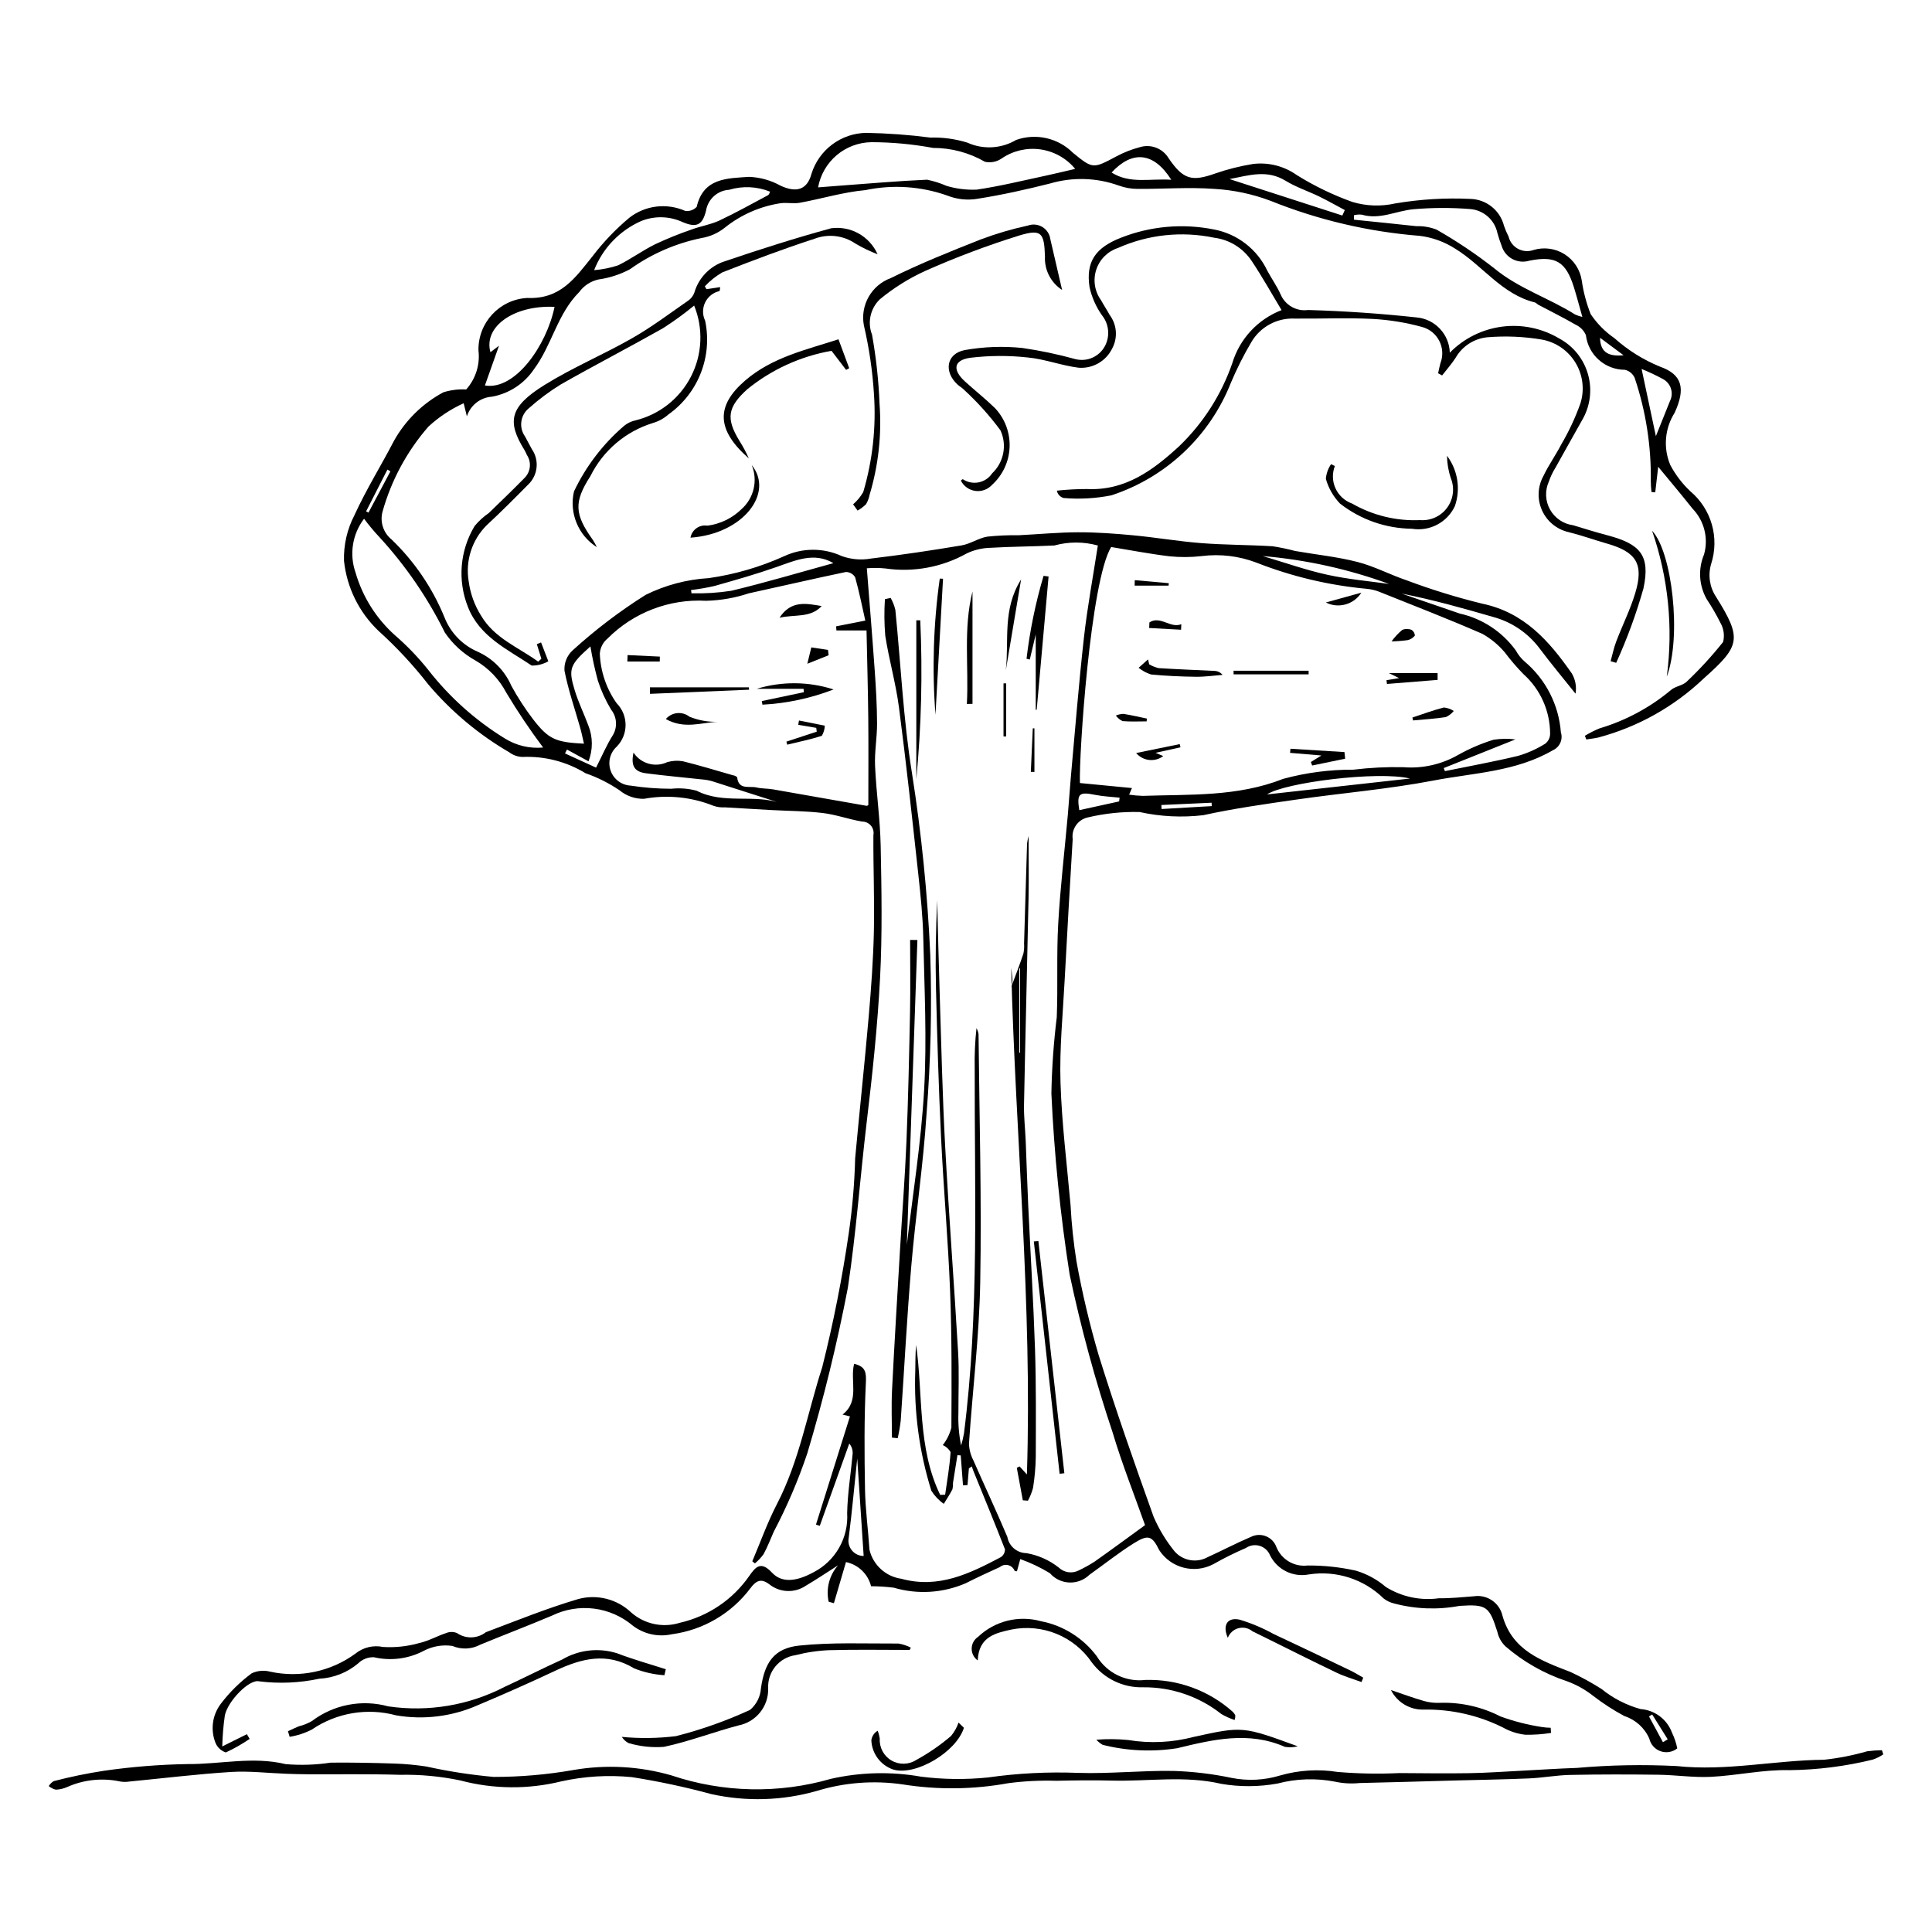 <?xml version="1.0" encoding="UTF-8"?>
<!-- Uploaded to: ICON Repo, www.iconrepo.com, Generator: ICON Repo Mixer Tools -->
<svg fill="#000000" width="800px" height="800px" version="1.1" viewBox="144 144 512 512" xmlns="http://www.w3.org/2000/svg">
 <g>
  <path d="m267.73 254.34-0.852-3.473c-3.426 1.547-6.582 3.637-9.344 6.191-5.672 6.508-9.824 14.199-12.152 22.512-0.742 2.715 0.191 5.613 2.379 7.387 6.059 5.82 10.832 12.84 14.02 20.613 1.598 4.098 4.766 7.387 8.801 9.133 3.996 1.793 7.18 5.016 8.93 9.035 1.699 3.113 3.637 6.098 5.793 8.918 4.086 5.269 5.934 6.051 13.453 6.426-0.359-1.523-0.629-2.902-1.012-4.25-1.422-5.031-3.156-10-4.156-15.113h0.004c-0.129-2.004 0.648-3.957 2.117-5.328 6.012-5.473 12.5-10.406 19.383-14.742 5.223-2.582 10.91-4.094 16.727-4.438 6.898-0.98 13.621-2.934 19.969-5.805 4.836-2.262 10.426-2.281 15.277-0.043 2.481 0.898 5.152 1.125 7.746 0.66 8.035-0.953 16.047-2.148 24.023-3.488 2.332-0.391 4.469-1.922 6.801-2.32h0.004c2.793-0.293 5.602-0.418 8.41-0.375 5.231-0.258 10.453-0.77 15.684-0.781 4.852-0.012 9.723 0.344 14.559 0.801 6.016 0.566 11.992 1.602 18.016 2.07 6.281 0.488 12.598 0.453 18.891 0.832l-0.004-0.004c2.027 0.305 4.035 0.723 6.016 1.254 5.516 0.969 11.133 1.527 16.535 2.914 4.5 1.156 8.703 3.414 13.133 4.902 6.527 2.445 13.191 4.5 19.957 6.156 11.09 2.32 17.723 9.898 23.695 18.461 0.965 1.621 1.32 3.531 1 5.387-3.219-4.035-6.535-7.996-9.625-12.125-3.074-4.047-7.418-6.949-12.332-8.242-7.953-2.316-15.93-4.539-24.133-6.16 5.133 1.762 10.27 3.527 15.402 5.293 5.981 1.336 11.266 4.812 14.863 9.777 0.598 1.117 1.395 2.117 2.352 2.949 5.582 4.715 9.039 11.469 9.59 18.754 0.609 1.891-0.309 3.938-2.121 4.746-9.812 5.711-20.984 5.984-31.637 8.027-11.992 2.297-24.227 3.301-36.328 5.043-8.262 1.188-16.547 2.352-24.688 4.141-5.633 0.66-11.336 0.379-16.879-0.84-4.644-0.117-9.285 0.371-13.809 1.453-2.582 0.613-4.277 3.09-3.914 5.723-0.738 12.453-1.473 24.906-2.129 37.363-0.477 9.039-1.379 18.098-1.102 27.117 0.336 10.848 1.699 21.668 2.664 32.496 0.262 5.027 0.793 10.035 1.586 15.008 1.52 8.395 3.492 16.699 5.898 24.883 4.484 14.379 9.469 28.609 14.555 42.793h0.004c1.41 3.25 3.258 6.297 5.488 9.051 2.18 2.535 5.84 3.203 8.773 1.598 3.848-1.75 7.594-3.723 11.48-5.383v0.004c1.262-0.641 2.734-0.699 4.043-0.164 1.305 0.535 2.316 1.609 2.766 2.949 1.367 3.25 4.719 5.203 8.219 4.789 4.324-0.031 8.641 0.434 12.863 1.379 2.902 0.879 5.59 2.348 7.894 4.32 4.195 2.606 9.164 3.66 14.055 2.981 3.082 0.043 6.176-0.293 9.258-0.523 3.477-0.535 6.781 1.699 7.578 5.125 2.594 9.262 10.312 11.945 18.027 14.934 2.848 1.324 5.606 2.836 8.254 4.523 3.039 2.469 6.559 4.273 10.332 5.312 3.758 0.27 7.008 2.711 8.312 6.242 0.641 1.328 1.113 2.727 1.402 4.172-1.246 0.996-2.914 1.281-4.418 0.758-1.504-0.523-2.633-1.785-2.992-3.336-1.238-2.844-3.637-5.019-6.582-5.977-2.894-1.543-5.656-3.324-8.25-5.328-2.117-1.676-4.484-3-7.019-3.922-5.981-1.984-11.516-5.125-16.281-9.246-1.07-1.031-1.809-2.356-2.125-3.805-2.164-6.797-2.832-7.371-10.039-6.91-5.762 1.086-11.691 0.867-17.359-0.645-0.996-0.234-1.93-0.68-2.738-1.305-5.238-5.152-12.605-7.516-19.863-6.379-4.18 0.809-8.383-1.277-10.266-5.094-0.492-1.199-1.496-2.109-2.734-2.481-1.242-0.375-2.582-0.168-3.652 0.562-2.941 1.262-5.812 2.691-8.598 4.273-5.023 2.672-11.254 1.07-14.367-3.691-1.922-3.934-2.988-4.172-6.746-1.824-4.07 2.543-7.832 5.57-11.758 8.344v0.004c-1.418 1.387-3.348 2.125-5.328 2.043-1.98-0.078-3.84-0.973-5.141-2.465-2.484-1.512-5.117-2.766-7.856-3.742l-0.875 3.219c-0.203 0.023-0.41 0-0.602-0.07-0.285-0.758-0.918-1.332-1.699-1.535-0.781-0.207-1.613-0.02-2.234 0.5-3.016 1.395-6.051 2.754-9.004 4.269h0.004c-6.039 2.629-12.805 3.055-19.121 1.195-1.996-0.246-4.004-0.379-6.012-0.383-0.801-3.234-3.387-5.723-6.648-6.402l-3.199 10.895-1.387-0.391h-0.004c-0.754-3.426 0.172-7.008 2.488-9.641-2.848 1.812-5.648 3.699-8.555 5.414-2.961 2-6.883 1.84-9.668-0.398-2.195-1.648-3.481-0.969-5.008 1.059-5.019 6.691-12.523 11.082-20.816 12.188-3.629 0.805-7.426-0.039-10.375-2.305-2.918-2.457-6.484-4.016-10.27-4.488-3.785-0.473-7.625 0.164-11.055 1.832-6.297 2.66-12.684 5.098-19.004 7.699h-0.004c-2.297 1.25-5.043 1.383-7.449 0.359-2.57-0.375-5.188 0.059-7.496 1.246-4.07 2.168-8.785 2.789-13.273 1.754-1.559-0.074-3.074 0.512-4.18 1.609-2.898 2.449-6.523 3.879-10.312 4.078-5.254 1.125-10.66 1.355-15.992 0.688-2.613-0.59-8.234 5.231-9.031 8.973h-0.004c-0.398 2.746-0.633 5.512-0.699 8.281l6.527-3.238 0.738 1.242v0.004c-2.004 1.363-4.117 2.566-6.316 3.59-1.195-0.395-2.168-1.27-2.688-2.418-1.438-3.484-0.922-7.469 1.355-10.473 2.332-3.078 5.098-5.805 8.211-8.094 1.516-0.695 3.227-0.848 4.844-0.43 7.879 1.73 16.125-0.016 22.633-4.785 2.047-1.652 4.727-2.293 7.301-1.754 3.258 0.203 6.527-0.156 9.664-1.055 2.422-0.535 4.664-1.844 7.047-2.621 0.93-0.398 1.984-0.395 2.914 0 2.32 1.594 5.406 1.5 7.629-0.234 8.109-3.059 16.172-6.332 24.469-8.785h-0.004c4.988-1.359 10.324-0.004 14.062 3.566 3.523 3.086 8.398 4.121 12.867 2.723 7.465-1.695 14.027-6.117 18.398-12.402 1.68-2.414 3.078-4.059 6.008-0.918 2.742 2.941 6.68 2.297 11.059-0.082 2.844-1.469 5.195-3.731 6.773-6.512s2.312-5.961 2.117-9.152c0.102-5.246 0.98-10.473 1.453-15.715 0.07-0.988-0.25-1.965-0.891-2.723-2.606 7.273-5.215 14.543-7.82 21.816l-1.004-0.344 9.004-28.664-1.957-0.488c4.664-3.652 1.898-8.953 3.062-13.453 3.117 0.742 3.242 2.336 3.106 5.16-0.453 9.34-0.391 18.711-0.223 28.066 0.098 5.371 0.836 10.727 1.188 16.094l0.004-0.004c0.977 4.035 4.316 7.066 8.43 7.652 9.902 2.707 18.137-1.387 26.383-5.731v-0.004c0.684-0.461 1.094-1.238 1.086-2.066-2.691-6.918-5.527-13.781-8.324-20.66-0.176-0.43-0.312-0.879-0.465-1.32l-0.77 0.535-0.371 4.43-1.195 0.043-0.598-7.918-0.875-0.066c-0.395 2.449-0.801 4.894-1.176 7.348v0.004c0.031 0.57-0.02 1.145-0.148 1.699-0.68 1.324-1.512 2.57-2.285 3.848v0.004c-1.328-0.93-2.453-2.117-3.309-3.492-3.203-10.281-4.644-21.035-4.254-31.801 0.047-2.269 0.008-4.539 0.227-6.816 1.879 13.305 0.309 27.195 6.367 39.723l1.32-0.035c0.527-3.769 1.211-7.527 1.441-11.312-0.477-0.816-1.199-1.461-2.062-1.844 1.066-1.367 1.84-2.938 2.277-4.613 0.066-12.023 0.129-24.059-0.336-36.07-0.527-13.621-1.746-27.219-2.402-40.84-0.633-13.168-1.023-26.352-1.344-39.531-0.188-7.766-0.035-15.535 0.316-23.328 0.219 8.305 0.398 16.613 0.668 24.914 0.434 13.414 0.727 26.836 1.445 40.234 0.977 18.184 2.375 36.348 3.43 54.531 0.309 5.34 0.074 10.711 0.086 16.066-0.105 2.934 0.133 5.871 0.711 8.75 0.312-1.031 0.562-2.082 0.754-3.144 4.098-32.184 2.777-64.527 2.852-96.828-0.07-3.555 0.086-7.113 0.473-10.648 0.262 0.504 0.445 1.043 0.543 1.602 0.219 21.91 0.84 43.824 0.449 65.727-0.254 14.273-2.023 28.52-2.984 42.785l0.004-0.004c0.043 1.535 0.434 3.043 1.145 4.402 2.969 6.793 6.137 13.5 9.02 20.328 0.434 2.469 2.566 4.281 5.074 4.309 3.113 0.543 6.043 1.848 8.527 3.797 1.418 1.371 3.547 1.691 5.301 0.793 1.441-0.688 2.84-1.461 4.188-2.32 4.477-3.16 8.883-6.414 13.402-9.691-2.812-7.957-6.062-16.109-8.57-24.484h0.004c-4.598-13.734-8.406-27.719-11.406-41.887-2.492-15.91-4.109-31.945-4.848-48.035 0.125-6.75 0.602-13.488 1.426-20.188 0.324-8.246-0.082-16.527 0.383-24.762 0.547-9.691 1.699-19.352 2.562-29.027 0.297-3.301 0.488-6.606 0.789-9.906 1.121-12.305 2.09-24.629 3.465-36.906 0.91-8.121 2.422-16.172 3.688-24.418-3.762-1.047-7.734-1.051-11.5-0.012-5.785 0.289-11.582 0.285-17.363 0.637v-0.004c-2.043 0.098-4.047 0.602-5.891 1.48-6.551 3.66-14.125 5.059-21.547 3.981-1.633-0.168-3.281-0.184-4.918-0.047 0.727 9.316 1.461 18.16 2.086 27.016 0.328 4.676 0.605 9.363 0.625 14.051 0.016 3.762-0.695 7.539-0.531 11.285 0.309 7.059 1.344 14.098 1.488 21.156 0.234 11.68 0.449 23.391-0.16 35.047-0.668 12.781-2.027 25.543-3.547 38.258-1.742 14.609-2.777 29.273-4.992 43.871v-0.004c-2.84 14.789-6.426 29.426-10.742 43.852-2.402 7.156-5.379 14.109-8.895 20.793-0.875 1.992-1.66 4.035-2.695 5.941v-0.004c-0.656 0.91-1.426 1.734-2.293 2.449l-0.699-0.551c2.156-5.062 4.004-10.285 6.531-15.16 5.965-11.5 8.094-24.195 12.02-36.332l-0.004 0.004c2.945-11.711 5.289-23.566 7.027-35.516 0.953-6.562 1.516-13.176 1.688-19.809 1.152-12.523 2.504-25.027 3.59-37.551 0.652-7.516 1.203-15.055 1.371-22.59 0.188-8.488-0.188-16.988-0.129-25.484 0.172-0.895-0.066-1.82-0.652-2.519-0.586-0.695-1.453-1.094-2.367-1.078-3.488-0.598-6.883-1.844-10.387-2.266-4.492-0.543-9.055-0.539-13.582-0.785-4.109-0.227-8.219-0.465-12.328-0.715v-0.004c-1.027 0.07-2.055-0.066-3.031-0.398-5.852-2.352-12.25-2.996-18.453-1.863-2.363 0.051-4.668-0.754-6.488-2.266-2.789-1.891-5.812-3.41-8.996-4.512-5.004-3.062-10.809-4.566-16.672-4.32-1.273-0.02-2.508-0.449-3.523-1.219-8.113-4.719-15.359-10.785-21.43-17.938-4.019-5.16-8.48-9.957-13.332-14.34-5.098-4.894-8.305-11.43-9.051-18.457-0.129-4.211 0.824-8.383 2.769-12.117 3.082-6.762 7.055-13.113 10.484-19.723 3.047-5.441 7.586-9.898 13.082-12.84 1.957-0.609 4.004-0.863 6.047-0.754 2.519-2.824 3.703-6.594 3.25-10.352-0.129-7.356 5.582-13.492 12.926-13.895 8.859 0.391 12.734-5.367 17.293-11.039 2.879-3.781 6.176-7.227 9.828-10.27 2.066-1.59 4.523-2.594 7.113-2.906 2.586-0.309 5.211 0.082 7.598 1.133 1.141 0.18 2.293-0.219 3.078-1.066 1.754-7.734 8.219-7.543 13.859-7.945 2.945 0.109 5.824 0.922 8.398 2.359 4.144 1.895 7.023 1.121 8.172-3.211 0.969-3.086 2.887-5.793 5.481-7.731 2.59-1.938 5.727-3.016 8.961-3.074 5.695 0.098 11.379 0.512 17.023 1.246 3.324-0.098 6.641 0.352 9.816 1.336 4.176 1.895 9.012 1.629 12.953-0.711 2.57-0.906 5.344-1.07 8-0.469 2.66 0.602 5.094 1.938 7.023 3.859 5.344 4.383 5.379 4.246 11.645 0.91 1.918-1.016 3.949-1.809 6.047-2.363 2.953-0.941 6.16 0.297 7.723 2.973 3.867 5.629 6.133 6.184 12.352 3.969 3.227-1.113 6.547-1.949 9.918-2.5 4.121-0.516 8.289 0.535 11.672 2.945 4.641 2.887 9.574 5.269 14.719 7.113 3.676 1.102 7.57 1.238 11.316 0.402 6.625-1.129 13.352-1.531 20.062-1.207 4.195 0.16 7.781 3.07 8.805 7.144 0.336 0.973 0.742 1.918 1.207 2.836 0.336 1.391 1.25 2.57 2.512 3.25 1.258 0.68 2.746 0.793 4.094 0.309 2.785-0.84 5.797-0.426 8.254 1.133 2.457 1.559 4.113 4.109 4.539 6.988 0.441 3.035 1.23 6.012 2.356 8.867 1.684 2.516 3.832 4.684 6.324 6.398 3.551 3.168 7.617 5.711 12.023 7.516 5.957 2.094 6.856 5.801 3.902 12.242-2.621 4.137-3.051 9.297-1.156 13.816 1.379 2.613 3.184 4.981 5.34 6.996 2.727 2.301 4.707 5.363 5.684 8.793 0.977 3.43 0.906 7.074-0.195 10.465-0.879 2.969-0.391 6.176 1.332 8.746 6.926 11.07 6.422 12.953-3.32 21.613-7.844 7.465-17.438 12.836-27.902 15.621-1.047 0.242-2.121 0.348-3.184 0.516l-0.387-0.969c1.238-0.75 2.527-1.402 3.863-1.957 6.941-2.062 13.387-5.523 18.945-10.168 1.148-1.02 3.098-1.16 4.176-2.219 3.461-3.277 6.691-6.793 9.656-10.527 0.426-1.715 0.172-3.527-0.711-5.059-1.07-2.148-2.277-4.227-3.606-6.227-2.086-3.633-2.359-8.035-0.738-11.898 1.219-4.297 0.059-8.918-3.043-12.133-3.023-3.812-6.164-7.527-9.105-11.105l-0.785 6.777-0.996-0.094v0.004c-0.117-0.965-0.176-1.938-0.18-2.91 0.129-9.293-1.316-18.543-4.281-27.355-0.484-1.066-1.434-1.852-2.574-2.121-5.277-0.004-9.719-3.945-10.348-9.188-0.527-1.223-1.492-2.207-2.707-2.758-3.246-1.883-6.617-3.547-9.934-5.309v0.004c-0.258-0.227-0.539-0.426-0.84-0.594-8.809-2.152-13.887-9.801-21.117-14.23-2.844-1.836-6.07-3.008-9.43-3.426-13.562-1.07-26.887-4.195-39.512-9.273-4.797-1.812-9.844-2.883-14.965-3.172-6.723-0.492-13.512 0.043-20.273 0.004-1.711 0-3.41-0.301-5.019-0.887-5.852-2.106-12.227-2.297-18.195-0.547-6.301 1.59-12.664 3.016-19.074 4.023v0.004c-2.766 0.492-5.613 0.203-8.219-0.844-6.949-2.449-14.438-2.941-21.645-1.426-5.836 0.52-11.559 2.285-17.359 3.348-1.625 0.297-3.363-0.078-5.019 0.109l0.004-0.004c-5.461 0.812-10.605 3.062-14.91 6.516-1.781 1.418-3.894 2.359-6.141 2.731-6.848 1.395-13.324 4.219-19.004 8.289-2.598 1.371-5.418 2.285-8.328 2.695-2.055 0.457-3.867 1.645-5.106 3.348-5.801 5.805-7.215 14.035-11.949 20.402v-0.004c-2.57 3.852-6.598 6.488-11.152 7.312-3.078 0.203-5.719 2.273-6.652 5.211zm277.88 85.609-19.008 7.598 0.316 0.809c6.481-1.324 12.996-2.5 19.422-4.051 2.516-0.734 4.922-1.816 7.144-3.207 0.844-0.637 1.328-1.637 1.312-2.691-0.02-6.023-2.59-11.754-7.078-15.77-1.758-1.797-3.398-3.707-4.91-5.719-1.676-1.996-3.699-3.672-5.969-4.945-9-3.93-18.168-7.484-27.289-11.133v-0.004c-1.066-0.422-2.188-0.688-3.328-0.793-10.035-0.922-19.887-3.262-29.266-6.945-4.606-1.754-9.57-2.348-14.457-1.734-2.836 0.328-5.703 0.348-8.543 0.062-5.262-0.629-10.48-1.645-15.484-2.461-5.488 8.934-8.57 55.207-8.281 62.547l13.789 1.328-0.75 1.754h0.004c1.191 0.176 2.391 0.285 3.598 0.32 12.527-0.434 25.055 0.289 37.238-4.512 6.055-1.645 12.309-2.461 18.582-2.43 4.402-0.535 8.836-0.754 13.27-0.656 5.035 0.402 10.074-0.727 14.461-3.234 2.984-1.676 6.141-3.031 9.41-4.043 1.926-0.297 3.883-0.328 5.816-0.09zm-233.72 3.5h-0.004c1.945 2.953 5.766 4.027 8.961 2.516 1.332-0.375 2.727-0.453 4.09-0.23 4.445 1.094 8.828 2.441 13.234 3.703 0.434 0.055 0.848 0.238 1.18 0.527 0.359 3.484 3.231 2.269 5.129 2.719 1.43 0.34 2.953 0.258 4.41 0.512 8.238 1.43 16.469 2.914 24.711 4.344l-0.004 0.004c0.195 0.012 0.387-0.066 0.52-0.211 0-7.856 0.062-15.477-0.016-23.094-0.078-7.621-0.297-15.242-0.461-23.156h-7.977l-0.078-1.098 7.731-1.523c-0.871-3.859-1.633-7.715-2.695-11.484-0.516-0.855-1.438-1.383-2.438-1.395-8.594 1.789-17.141 3.789-25.719 5.652-3.66 1.219-7.481 1.887-11.336 1.98-9.73-0.547-19.234 3.094-26.109 10-1.215 0.996-1.961 2.453-2.059 4.019 0.188 4.715 1.73 9.27 4.453 13.121 3.16 3.191 3.164 8.328 0.012 11.527-1.766 1.613-2.391 4.125-1.586 6.375 0.801 2.25 2.875 3.805 5.262 3.938 3.562 0.551 7.168 0.832 10.773 0.836 2.258-0.242 4.543-0.07 6.734 0.516 7.273 3.731 15.238 0.766 22.48 3.356-6.152-1.938-12.234-3.926-18.328-5.863v-0.004c-0.879-0.25-1.785-0.41-2.699-0.48-4.977-0.547-9.969-0.977-14.93-1.637-3.012-0.402-3.981-1.973-3.246-5.469zm-71.41-61.98c-3.098 4.07-3.949 9.422-2.262 14.25 1.852 6.418 5.473 12.18 10.453 16.629 3.207 2.777 6.152 5.84 8.797 9.156 5.629 7.223 12.504 13.383 20.301 18.184 3.031 1.895 6.602 2.746 10.164 2.414-3.504-4.68-6.766-9.535-9.77-14.547-1.852-3.531-4.652-6.469-8.094-8.477-3.269-1.801-6.066-4.344-8.168-7.43-4.566-9.234-10.426-17.777-17.402-25.359-1.434-1.527-2.773-3.137-4.019-4.82zm120.32-87.812c2.074-0.164 3.867-0.312 5.66-0.441 7.734-0.566 15.465-1.254 23.211-1.594v-0.004c1.777 0.363 3.512 0.91 5.172 1.641 2.586 0.773 5.281 1.109 7.981 0.996 6.195-0.906 12.301-2.422 18.434-3.727 2.477-0.527 4.934-1.137 7.68-1.773l-0.004 0.004c-2.316-2.816-5.606-4.656-9.215-5.168-3.606-0.508-7.277 0.352-10.281 2.414-1.289 0.891-2.887 1.203-4.418 0.871-4.176-2.414-8.918-3.684-13.746-3.676-5.387-1-10.855-1.508-16.332-1.52-3.379 0.047-6.641 1.266-9.219 3.449-2.578 2.188-4.32 5.199-4.922 8.527zm202.54 34.336c-0.805-2.844-1.457-5.352-2.227-7.824-2.141-6.879-4.894-8.496-11.902-7.066v0.004c-1.504 0.438-3.121 0.254-4.488-0.504-1.371-0.762-2.379-2.039-2.805-3.547-0.414-1.062-0.77-2.152-1.078-3.254-0.715-3.508-3.672-6.121-7.242-6.402-4.988-0.398-10-0.383-14.984 0.047-4.574 0.406-8.93 2.859-13.738 1.438-0.688-0.07-1.387-0.02-2.059 0.145l0.004 1.191c5.504 0.566 11.012 1.113 16.512 1.715h-0.004c1.828-0.059 3.648 0.25 5.356 0.906 5.332 3.035 10.438 6.457 15.27 10.238 6.492 5.391 14.5 7.883 21.477 12.273 0.613 0.277 1.254 0.492 1.91 0.641zm-261.89-12.398c2.152-0.172 4.281-0.602 6.336-1.27 3.379-1.645 6.449-3.918 9.816-5.586 3.172-1.488 6.422-2.801 9.734-3.938 2.41-0.887 5.027-1.285 7.332-2.367 4.41-2.074 8.668-4.473 12.973-6.762l-0.004-0.004c0.207-0.258 0.355-0.559 0.43-0.879-3.453-1.391-7.281-1.562-10.848-0.492-3.062 0.184-5.594 2.457-6.106 5.484-0.945 3.973-2.602 4.625-6.254 3.059-3.469-1.594-7.438-1.684-10.973-0.25-5.699 2.527-10.168 7.199-12.438 13.004zm-28.945 30.559c8.035 1.359 16.348-10.617 18.457-20.828-10.648-0.531-18.895 5.172-16.992 12.012l2.266-1.711zm27.461 99.605-5.707-3.121-0.527 1.027 8.234 3.766c1.625-3.207 2.773-5.926 4.316-8.391 1.406-2.156 1.273-4.969-0.332-6.981-1.453-2.414-2.633-4.988-3.504-7.668-0.812-2.992-1.477-6.023-1.98-9.082-5.457 4.879-5.918 5.863-4.156 11.641 0.961 3.16 2.438 6.16 3.59 9.266v-0.004c1.234 3.059 1.258 6.469 0.066 9.547zm199.77-144.64 0.652-1.449c-2.262-1.203-4.488-2.473-6.789-3.594-2.953-1.434-6.133-2.473-8.914-4.176-4.906-3.004-9.605-1.461-14.844-0.441zm-134.87 92.121c-5.086-3-10.035-0.742-15.133 1.043-5.363 1.883-10.844 3.438-16.316 4.988v0.004c-2.074 0.477-4.176 0.844-6.289 1.094l0.129 0.859c3.531 0.094 7.066-0.129 10.559-0.668 9.062-2.172 18.008-4.836 27.051-7.32zm152.8 57.078c-8.527-2.074-33.34 1.09-37.891 4.215zm61.375-108.54 3.785 17.809c1.297-3.234 2.504-6.269 3.731-9.301v-0.004c1.086-2.156 0.215-4.785-1.941-5.875-1.809-0.977-3.672-1.852-5.574-2.629zm-124.64-50.133c-4.633-7.352-10.316-7.871-15.82-1.922 4.887 3.082 10.168 1.535 15.82 1.918zm57.727 107.11c-10.781-3.941-22.039-6.426-33.473-7.391 5.988 1.766 11.488 3.731 17.148 4.965 5.637 1.227 11.43 1.727 16.324 2.426zm-140.95 231.75c-0.781 7.41-1.395 14.246-2.262 21.047-0.227 1.184 0.086 2.406 0.855 3.332 0.766 0.93 1.906 1.465 3.109 1.465-0.566-8.598-1.113-16.902-1.703-25.844zm69.406-174.12 0.121-0.996c-2.168-0.238-4.371-0.32-6.504-0.75-4.242-0.855-4.879-0.312-4.176 4.062zm24.547 1.242-0.051-0.898-13.305 0.605 0.059 1.062zm102.9-124.11c0.055 4.277 2.789 4.941 6.238 4.637zm-320.57 35.402-0.793-0.477-5.652 11.078 0.629 0.332zm334.38 329.43-0.84 0.523 3.691 6.828 1.27-0.766z"/>
  <path d="m643.09 608.93c-0.867 0.582-1.809 1.047-2.793 1.387-7.219 1.773-14.617 2.711-22.051 2.793-6.914-0.184-13.855 1.422-20.809 1.77-4.641 0.23-9.324-0.496-13.992-0.555-7.766-0.102-15.539-0.109-23.305 0.047-3.648 0.074-7.285 0.77-10.938 0.926-6.606 0.285-13.219 0.375-19.832 0.555-8.371 0.227-16.738 0.492-25.109 0.672h0.008c-2.164 0.219-4.348 0.098-6.477-0.363-5.047-0.984-10.25-0.816-15.227 0.492-4.914 0.898-9.953 0.926-14.879 0.09-9.738-2.269-19.406-0.613-29.09-0.867-4.91-0.129-9.828-0.055-14.738 0.051v-0.004c-4.231-0.125-8.465 0.086-12.66 0.641-9.254 1.691-18.73 1.797-28.02 0.316-7.621-1.105-15.395-0.512-22.762 1.746-9.082 2.586-18.668 2.871-27.887 0.832-6.938-1.879-13.969-3.379-21.066-4.496-6.254-0.621-12.566-0.242-18.703 1.117-8.797 2.168-18 2.086-26.758-0.238-5.254-1.105-10.617-1.605-15.988-1.496-8.102-0.246-16.211-0.102-24.316-0.141-1.949-0.008-3.898-0.066-5.848-0.137-4.883-0.176-9.789-0.781-14.641-0.477-8.988 0.57-17.938 1.672-26.906 2.535-0.793 0.129-1.605 0.129-2.398 0.004-4.746-1.031-9.691-0.52-14.125 1.461-0.945 0.414-1.961 0.652-2.992 0.695-0.688-0.176-1.328-0.504-1.875-0.953 0.328-0.535 0.781-0.988 1.316-1.312 4.402-1.148 8.859-2.066 13.355-2.754 7.344-1.055 14.742-1.648 22.16-1.77 8.637 0.07 17.223-2.094 25.969 0.02 3.977 0.332 7.977 0.199 11.922-0.398 5.602-0.051 11.211 0.055 16.809 0.238h0.004c2.856 0.094 5.703 0.355 8.527 0.785 5.887 1.301 11.848 2.223 17.852 2.758 7.07 0.008 14.129-0.602 21.094-1.824 8.68-1.508 17.586-1.016 26.047 1.43 13.66 4.582 28.391 4.898 42.234 0.902 7.844-1.777 15.961-1.973 23.879-0.574 5.887 0.746 11.836 0.816 17.738 0.211 7.922-1.125 15.934-1.531 23.93-1.211 8.348 0.266 16.727-0.652 25.086-0.52v-0.004c5.238 0.156 10.449 0.777 15.578 1.855 4.269 0.844 8.676 0.621 12.836-0.648 4.949-1.422 10.145-1.742 15.227-0.934 5.441 0.461 10.91 0.562 16.363 0.301 6.152 0.035 12.309 0.125 18.457 0.027 4.523-0.07 9.047-0.402 13.57-0.629 5.004-0.254 10.008-0.602 15.016-0.766 8.793-0.773 17.629-0.938 26.445-0.492 13.195 1.402 26.031-1.547 39.062-1.672 3.867-0.414 7.695-1.168 11.434-2.246 1.297-0.172 2.602-0.266 3.91-0.281z"/>
  <path d="m528.21 237.47c3.715-3.793 8.602-6.227 13.867-6.906 5.266-0.684 10.605 0.43 15.164 3.152 3.738 2.016 6.488 5.469 7.621 9.562 1.133 4.094 0.547 8.469-1.621 12.121-2.34 4.195-4.719 8.371-7.043 12.574v-0.004c-0.727 1.168-1.316 2.414-1.762 3.715-1.051 2.371-0.926 5.098 0.344 7.363 1.266 2.266 3.523 3.797 6.094 4.141 3.059 0.938 6.121 1.879 9.211 2.699 8.633 2.289 11.301 5.316 9.457 14l0.004 0.004c-1.914 6.762-4.336 13.367-7.242 19.766l-1.477-0.43c0.488-1.746 0.848-3.543 1.492-5.227 1.625-4.269 3.691-8.395 5.016-12.754 2.356-7.742 0.363-10.957-7.441-13.184-3.406-0.973-6.75-2.191-10.184-3.039-3.129-0.707-5.746-2.844-7.059-5.769-1.316-2.926-1.18-6.301 0.367-9.113 1.371-2.887 3.262-5.519 4.731-8.363 2.016-3.434 3.707-7.047 5.051-10.793 1.156-3.606 0.711-7.531-1.23-10.781-1.938-3.25-5.18-5.512-8.898-6.203-4.812-0.816-9.711-1.023-14.574-0.617-3.504 0.363-6.617 2.394-8.359 5.461-1.059 1.633-2.371 3.106-3.566 4.648l-1.062-0.574c0.207-0.898 0.371-1.809 0.621-2.695h0.004c0.73-1.906 0.625-4.035-0.297-5.856-0.922-1.82-2.57-3.168-4.539-3.707-4.293-1.184-8.703-1.902-13.148-2.144-6.871-0.344-13.77-0.02-20.656-0.09-4.711-0.215-9.145 2.211-11.508 6.289-2.031 3.445-3.832 7.023-5.383 10.711-5.598 14.172-17.215 25.113-31.695 29.848-4.156 0.824-8.402 1.059-12.621 0.703-0.93-0.246-1.633-1.004-1.809-1.949 2.617-0.285 5.25-0.43 7.883-0.43 10.199 0.504 17.543-4.922 24.527-11.344 6.379-6.137 11.211-13.695 14.098-22.062 1.957-6.43 6.769-11.594 13.039-14.008-2.684-4.453-5.125-8.848-7.91-13.012-2.258-3.406-5.887-5.66-9.941-6.172-8.582-1.801-17.512-0.852-25.52 2.719-2.734 0.902-4.875 3.059-5.754 5.801-0.879 2.742-0.398 5.738 1.301 8.062 0.703 1.309 1.555 2.543 2.254 3.856 1.984 2.637 2.219 6.199 0.602 9.074-1.672 3.277-5.152 5.223-8.816 4.934-4.516-0.562-8.902-2.273-13.422-2.707-5.078-0.562-10.199-0.535-15.27 0.074-4.43 0.609-4.809 3.191-1.434 6.266 2.629 2.391 5.426 4.606 7.973 7.078h-0.004c2.625 2.785 4.019 6.512 3.871 10.336-0.148 3.824-1.828 7.43-4.66 10.004-1.125 1.227-2.777 1.824-4.426 1.598-1.645-0.223-3.078-1.238-3.832-2.723 0.137-0.164 0.309-0.297 0.508-0.387 1.234 0.832 2.75 1.133 4.207 0.844 1.461-0.289 2.746-1.145 3.57-2.383 3.106-2.934 3.992-7.519 2.211-11.398-2.887-3.914-6.148-7.539-9.734-10.824-0.465-0.496-1.105-0.824-1.613-1.285-3.719-3.398-3.039-8.184 1.852-9.16 5.039-0.898 10.18-1.086 15.273-0.566 4.746 0.688 9.441 1.676 14.062 2.953 3.133 0.805 6.406-0.668 7.887-3.543 1.344-2.617 1.02-5.781-0.828-8.07-1.57-2.231-2.688-4.75-3.289-7.41-1.027-6.762 1.52-10.484 8.309-13.141 7.836-3.086 16.391-3.844 24.648-2.191 6.191 1.16 11.449 5.219 14.141 10.914 1.133 2.117 2.555 4.094 3.523 6.277v-0.004c1.207 2.875 4.195 4.582 7.281 4.156 9.59 0.277 19.195 0.926 28.734 1.965 4.894 0.418 8.691 4.441 8.832 9.352z"/>
  <path d="m327.96 224.98c-2.637 2.16-5.398 4.168-8.266 6.008-8.969 5.07-18.133 9.797-27.082 14.895-3.004 1.852-5.836 3.961-8.465 6.309-2.254 1.836-2.699 5.106-1.012 7.473 0.582 1.117 1.18 2.227 1.789 3.328 2.062 2.957 1.648 6.977-0.977 9.449-3.606 3.652-7.234 7.289-11 10.777-3.875 3.879-5.644 9.391-4.746 14.801 0.426 3.269 1.559 6.406 3.32 9.188 3.508 5.938 9.871 8.34 15.102 12.133l0.844-0.77-1.203-3.859 1.121-0.461 1.93 4.996c-1.344 0.762-2.863 1.156-4.41 1.137-6.394-4.297-13.793-7.621-16.895-15.52h0.004c-2.805-7.043-2.144-14.992 1.777-21.477 1.086-1.309 2.348-2.465 3.75-3.43 3.191-3.078 6.387-6.16 9.496-9.324v-0.004c1.605-1.621 1.855-4.141 0.602-6.047-0.207-0.41-0.359-0.848-0.602-1.238-4.719-7.582-4.082-11.508 5.266-17.32 7.457-4.637 15.652-8.066 23.289-12.434 5.152-2.941 9.922-6.555 14.812-9.938 0.742-0.52 1.309-1.258 1.609-2.113 1.145-3.953 4.191-7.078 8.117-8.32 9.301-3.148 18.672-6.144 28.145-8.727h-0.004c5.176-0.688 10.184 2.121 12.297 6.894-2.019-0.781-3.977-1.723-5.848-2.816-3.18-2.188-7.234-2.676-10.84-1.305-8.242 2.676-16.363 5.746-24.438 8.91v-0.004c-1.727 1-3.293 2.246-4.652 3.703l0.43 0.758 3.613-0.547c0.008 0.355-0.039 0.707-0.137 1.051-1.664 0.359-3.07 1.465-3.816 2.996-0.746 1.531-0.75 3.32-0.012 4.852 0.98 4.637 0.582 9.453-1.145 13.867-1.723 4.41-4.699 8.223-8.562 10.965-1.199 1.062-2.621 1.844-4.16 2.293-7.219 2.223-13.203 7.32-16.551 14.094-4.426 6.875-4.191 10.09 0.66 16.879l0.004 0.004c0.391 0.621 0.754 1.266 1.078 1.93-4.961-3.137-7.398-9.062-6.082-14.781 3.16-6.656 7.684-12.574 13.273-17.375 0.887-0.727 1.934-1.23 3.055-1.465 6.363-1.57 11.73-5.824 14.707-11.664 2.981-5.836 3.277-12.68 0.812-18.75z"/>
  <path d="m387.12 393.11c-0.941 27.188-1.883 54.375-2.797 80.789 1.531-13.184 3.797-27.109 4.582-41.117 0.75-13.34 0.07-26.77-0.223-40.152-0.125-5.695-0.715-11.395-1.336-17.066-1.609-14.719-3.195-29.445-5.113-44.125-0.836-6.391-2.652-12.645-3.637-19.02l0.004-0.008c-0.27-3.203-0.301-6.422-0.086-9.629l1.516-0.336c0.559 0.996 0.977 2.066 1.246 3.176 1.453 14.43 2.094 28.988 4.406 43.277 2.512 15.945 4.129 32.016 4.848 48.141 0.453 14.074 0.121 28.16-0.992 42.199-0.855 13.426-2.891 26.77-4.031 40.184-1.164 13.672-1.859 27.387-2.809 41.078v-0.004c-0.184 1.562-0.453 3.113-0.801 4.644l-1.531-0.164c0-4.191-0.176-8.391 0.031-12.57 0.625-12.473 1.391-24.938 2.125-37.402 0.559-9.484 1.301-18.961 1.695-28.453 0.473-11.461 0.719-22.934 0.949-34.402 0.129-6.352 0.023-12.711 0.023-19.066z"/>
  <path d="m416.59 365.56c0 5.891 0.09 11.195-0.016 16.5-0.371 18.238-0.848 36.477-1.199 54.719-0.062 3.195 0.316 6.402 0.449 9.602 0.234 5.676 0.398 11.355 0.664 17.031 0.594 12.703 1.383 25.398 1.801 38.105 0.312 9.52 0.23 19.059 0.203 28.586v0.004c-0.047 2.738-0.289 5.469-0.719 8.176-0.316 1.188-0.773 2.336-1.359 3.418l-1.355-0.105-1.594-8.609 0.738-0.371 1.941 2.129c1.445-45.004-3.039-89.562-4.172-134.25 0.105 0.867 0.254 1.73 0.301 2.602 0.094 0.879-0.016 1.766-0.32 2.59 1.094-2.977 2.246-5.934 3.25-8.941l0.004 0.004c0.188-0.895 0.25-1.812 0.184-2.723 0.266-8.828 0.527-17.656 0.793-26.484v-0.004c0.09-0.668 0.227-1.328 0.406-1.977zm-2.453 57.492 0.199-0.148v-22.258l-0.199-0.004z"/>
  <path d="m425.47 220.84c-3-1.938-4.734-5.332-4.543-8.898-0.211-6.246-0.895-7.316-6.797-5.535-8.484 2.644-16.809 5.777-24.934 9.387-4.316 1.969-8.352 4.492-12.012 7.512-2.531 2.418-3.352 6.125-2.086 9.387 1.086 6.051 1.75 12.164 1.988 18.305 0.605 8.117-0.281 16.277-2.617 24.07-0.172 0.898-0.496 1.758-0.957 2.547-0.668 0.664-1.426 1.234-2.25 1.688l-1.184-1.66v0.004c1.074-0.922 1.984-2.019 2.691-3.246 2.488-8.43 3.449-17.238 2.836-26.008-0.383-6.125-1.277-12.203-2.672-18.18-0.996-5.352 2.016-10.637 7.125-12.512 7.75-3.848 15.824-7.074 23.879-10.262h0.004c4.059-1.523 8.227-2.75 12.465-3.664 1.273-0.465 2.688-0.32 3.844 0.383 1.156 0.707 1.93 1.898 2.102 3.242 1.02 4.422 2.051 8.84 3.117 13.441z"/>
  <path d="m220.31 602.79c0.957-0.438 1.902-0.902 2.875-1.305l0.004 0.004c1.211-0.293 2.375-0.762 3.457-1.387 5.777-4.375 13.258-5.816 20.246-3.898 10.602 1.555 21.418-0.27 30.922-5.211 5.086-2.344 10.07-4.902 15.172-7.207h0.004c4.402-2.59 9.699-3.184 14.57-1.641 4.211 1.625 8.582 2.828 12.883 4.219l-0.371 1.586c-2.746-0.176-5.449-0.785-8.008-1.809-7.254-4.398-13.973-2.629-20.895 0.617-6.832 3.207-13.73 6.273-20.695 9.199h0.004c-6.762 2.961-14.238 3.875-21.512 2.625-7.633-2.062-15.785-0.688-22.316 3.762-1.848 0.957-3.836 1.605-5.891 1.926z"/>
  <path d="m385.07 581.25c-7.059 0-14.121-0.133-21.172 0.062v-0.004c-3.074 0.117-6.125 0.566-9.105 1.332-4.305 0.621-7.43 4.414-7.219 8.758 0.152 4.769-3.176 8.945-7.859 9.855-6.621 1.754-13.066 4.246-19.75 5.68-3.168 0.242-6.356-0.098-9.398-1-0.727-0.379-1.34-0.945-1.773-1.641 4.766 0.457 9.57 0.391 14.324-0.195 6.75-1.715 13.332-4.043 19.66-6.961 1.707-1.453 2.75-3.535 2.887-5.773 0.965-6.719 3.414-10.57 10.18-11.273 8.676-0.902 17.492-0.496 26.246-0.535 1.148 0.188 2.262 0.555 3.297 1.086z"/>
  <path d="m403.11 584.03c-1.023-0.719-1.625-1.898-1.605-3.148 0.016-1.25 0.652-2.41 1.695-3.102 4.441-4.219 10.77-5.789 16.668-4.141 5.914 1.145 11.188 4.457 14.789 9.285 2.691 4.438 7.731 6.894 12.887 6.277 8.457-0.25 16.691 2.731 23.027 8.34 0.336 0.297 0.609 0.664 0.801 1.07 0.008 0.414-0.055 0.82-0.184 1.211-1.23-0.406-2.414-0.941-3.535-1.598-5.891-4.652-13.203-7.148-20.711-7.074-5.336 0.152-10.41-2.309-13.598-6.586-2.301-3.391-5.551-6.027-9.344-7.578-3.793-1.551-7.957-1.945-11.977-1.141-3.941 0.898-8.664 1.738-8.914 8.184z"/>
  <path d="m434.54 605.04c2.809-0.223 5.629-0.195 8.434 0.082 5.762 0.949 11.656 0.676 17.305-0.809 13.102-2.891 13.117-2.824 27.641 2.477-1.117 0.281-2.277 0.332-3.41 0.145-9.602-4.211-19.105-1.93-28.566 0.367v-0.004c-6.566 1.031-13.27 0.723-19.715-0.898-0.629-0.363-1.199-0.82-1.688-1.359z"/>
  <path d="m364.36 236.97c-8.184 1.438-15.867 4.941-22.316 10.18-5.211 4.723-5.731 7.727-2.078 13.688h-0.004c0.941 1.484 1.773 3.039 2.488 4.644-8.637-7.547-8.734-13.938-1.012-20.605 7.191-6.211 16.094-8.141 24.77-10.961l2.84 7.664-0.824 0.438z"/>
  <path d="m497.75 267.5c-0.746 1.922-0.68 4.062 0.18 5.934s2.438 3.316 4.379 4.008c5.469 3.148 11.723 4.672 18.023 4.391 2.812 0.223 5.535-1.031 7.191-3.309 1.66-2.281 2.012-5.258 0.938-7.863-0.629-1.895-0.961-3.875-0.988-5.875 2.867 3.824 3.648 8.82 2.086 13.336-2.019 4.324-6.672 6.777-11.383 6-6.91-0.074-13.609-2.418-19.059-6.668-1.77-1.844-3.059-4.094-3.75-6.555 0.113-1.395 0.59-2.738 1.383-3.891z"/>
  <path d="m512.62 591.88c3.238 1.09 5.949 2.113 8.73 2.894l-0.004 0.004c1.426 0.402 2.91 0.566 4.391 0.484 5.516-0.156 10.984 1.086 15.891 3.609 3.512 1.277 7.141 2.211 10.832 2.785 0.82 0.137 1.652 0.211 2.484 0.223l0.098 1.359v0.004c-2.269 0.363-4.57 0.523-6.867 0.477-2.055-0.242-4.039-0.883-5.844-1.895-6.484-3.238-13.648-4.875-20.898-4.769-3.699 0.164-7.152-1.863-8.812-5.176z"/>
  <path d="m504.81 589.76c-2.184-0.805-4.441-1.449-6.531-2.445-6.371-3.043-12.672-6.223-19-9.348-1.121-0.555-2.231-1.121-3.359-1.656l-0.004-0.004c-1.031-0.855-2.414-1.16-3.711-0.816s-2.344 1.293-2.816 2.547c-1.492-3.324-0.125-5.555 3.164-4.805v0.004c3.117 0.945 6.129 2.219 8.984 3.797 6.801 3.184 13.574 6.43 20.344 9.676 1.164 0.559 2.266 1.254 3.394 1.887z"/>
  <path d="m399.45 601.88c-2 6.441-12.844 12.844-18.738 11.062h-0.004c-3.344-1.137-5.644-4.211-5.793-7.742 0.133-1.062 0.754-2 1.68-2.535 0.262 0.664 0.445 1.352 0.551 2.059-0.152 2.359 1.035 4.606 3.074 5.809 2.035 1.203 4.574 1.164 6.57-0.109 3.289-1.793 6.379-3.926 9.227-6.359 0.883-1.051 1.562-2.258 2.004-3.559z"/>
  <path d="m419.18 472.9 6.883 61.523-1.254 0.141c-2.277-20.523-4.555-41.043-6.832-61.566z"/>
  <path d="m418.48 332.17v-20.031l-1.578 6.644-0.863-0.203c0.879-7.441 2.387-14.793 4.516-21.977l1.328 0.176-3.141 35.25z"/>
  <path d="m581.82 284.66c5.297 5.559 7.883 27.988 3.887 38.684h0.004c1.738-13.02 0.41-26.27-3.891-38.684z"/>
  <path d="m343.22 267.25c5.996 7.41-2.269 18.258-16.23 19.238 0.371-2.109 2.371-3.527 4.488-3.18 3.41-0.445 6.586-1.984 9.043-4.394 3.281-2.922 4.367-7.598 2.699-11.664z"/>
  <path d="m387.88 308.38c0.637 14.047 0.285 28.121-1.047 42.121v-42.117z"/>
  <path d="m391.91 333.43c-0.926-12.039-0.547-24.141 1.137-36.098l0.863 0.043c-0.668 12.016-1.332 24.035-2 36.055z"/>
  <path d="m400.23 330.56c0.531-9.945-0.992-19.965 1.492-29.82v29.789z"/>
  <path d="m414.6 297.56c-1.449 8.621-2.75 16.355-4.051 24.09 0.902-7.809-0.984-16.109 4.051-24.09z"/>
  <path d="m417.18 348.55 0.52-11.531 0.434 0.004v11.543z"/>
  <path d="m409.94 339.16v-14.059h0.703v14.059z"/>
  <path d="m448.55 320.05c0.777 0.465 1.625 0.805 2.512 1.008 4.887 0.316 9.785 0.492 14.68 0.734h-0.004c0.875-0.008 1.703 0.383 2.25 1.062-2.348 0.176-4.699 0.527-7.047 0.496-3.973-0.051-7.957-0.223-11.91-0.609v-0.004c-1.195-0.379-2.309-0.977-3.281-1.766l2.488-2.223z"/>
  <path d="m524.98 324.18-13.418 1.074-0.137-0.988 3.348-0.566-2.734-1.324h12.941z"/>
  <path d="m500.48 345.06-8.75 1.809-0.332-0.934 2.785-1.723-8.301-0.695 0.105-1.09 14.309 0.879z"/>
  <path d="m470.91 321.75h19.887l0.004 0.953-19.887 0.004z"/>
  <path d="m518.31 334.15c2.769-0.914 5.512-1.941 8.332-2.66 0.934 0.09 1.832 0.41 2.617 0.926-0.566 0.691-1.281 1.242-2.09 1.621-2.879 0.441-5.797 0.613-8.699 0.887z"/>
  <path d="m445.09 343.56 11.547-2.363 0.203 0.844-6.602 1.465 2.035 0.863c-2.231 1.676-5.383 1.324-7.184-0.809z"/>
  <path d="m448.61 308.94c2.902-1.867 5.578 1.672 8.453 0.477l-0.07 1.469-8.453-0.461z"/>
  <path d="m512.77 313.98c0.816-1.129 1.77-2.152 2.832-3.051 0.809-0.32 1.711-0.316 2.516 0.008 0.496 0.34 0.805 0.895 0.84 1.496-0.469 0.594-1.121 1.012-1.852 1.199-1.438 0.199-2.883 0.316-4.336 0.348z"/>
  <path d="m453.69 299.2h-9l0.035-1.453 9.016 0.805z"/>
  <path d="m495.36 303.67 9.418-2.613c-2.004 3.16-6.074 4.293-9.418 2.613z"/>
  <path d="m447.87 335.17c-2.133 0-4.273 0.117-6.387-0.07-0.703-0.336-1.309-0.844-1.77-1.477 0.633-0.262 1.305-0.41 1.988-0.438 2.09 0.324 4.152 0.816 6.227 1.246z"/>
  <path d="m345.89 329.79 11.141-2.348-0.078-0.891h-12.449c6.66-2.031 13.781-1.973 20.41 0.16-6.031 2.332-12.398 3.695-18.859 4.035z"/>
  <path d="m342.51 326.78-26.254 1.094-0.031-1.719h26.234z"/>
  <path d="m350.58 307.71c3.035-4.691 7.129-3.793 11.172-3.098-3.008 3.238-7.148 2.152-11.172 3.098z"/>
  <path d="m352.41 340.54 8.035-2.644-0.133-1.008-4.766-0.797 0.188-1.148 6.848 1.367-0.004-0.004c-0.031 0.949-0.301 1.875-0.785 2.695-3 0.965-6.109 1.598-9.18 2.344z"/>
  <path d="m334.21 335.28c-4.344 0.203-8.883 2.031-13.758-0.727h0.004c1.586-1.852 4.348-2.121 6.262-0.617 2.375 0.969 4.93 1.426 7.492 1.344z"/>
  <path d="m310.32 317.6 8.547 0.406-0.023 1.305-8.594-0.004z"/>
  <path d="m357.95 319.9 1.055-4.332 4.414 0.66 0.18 1.414z"/>
 </g>
</svg>